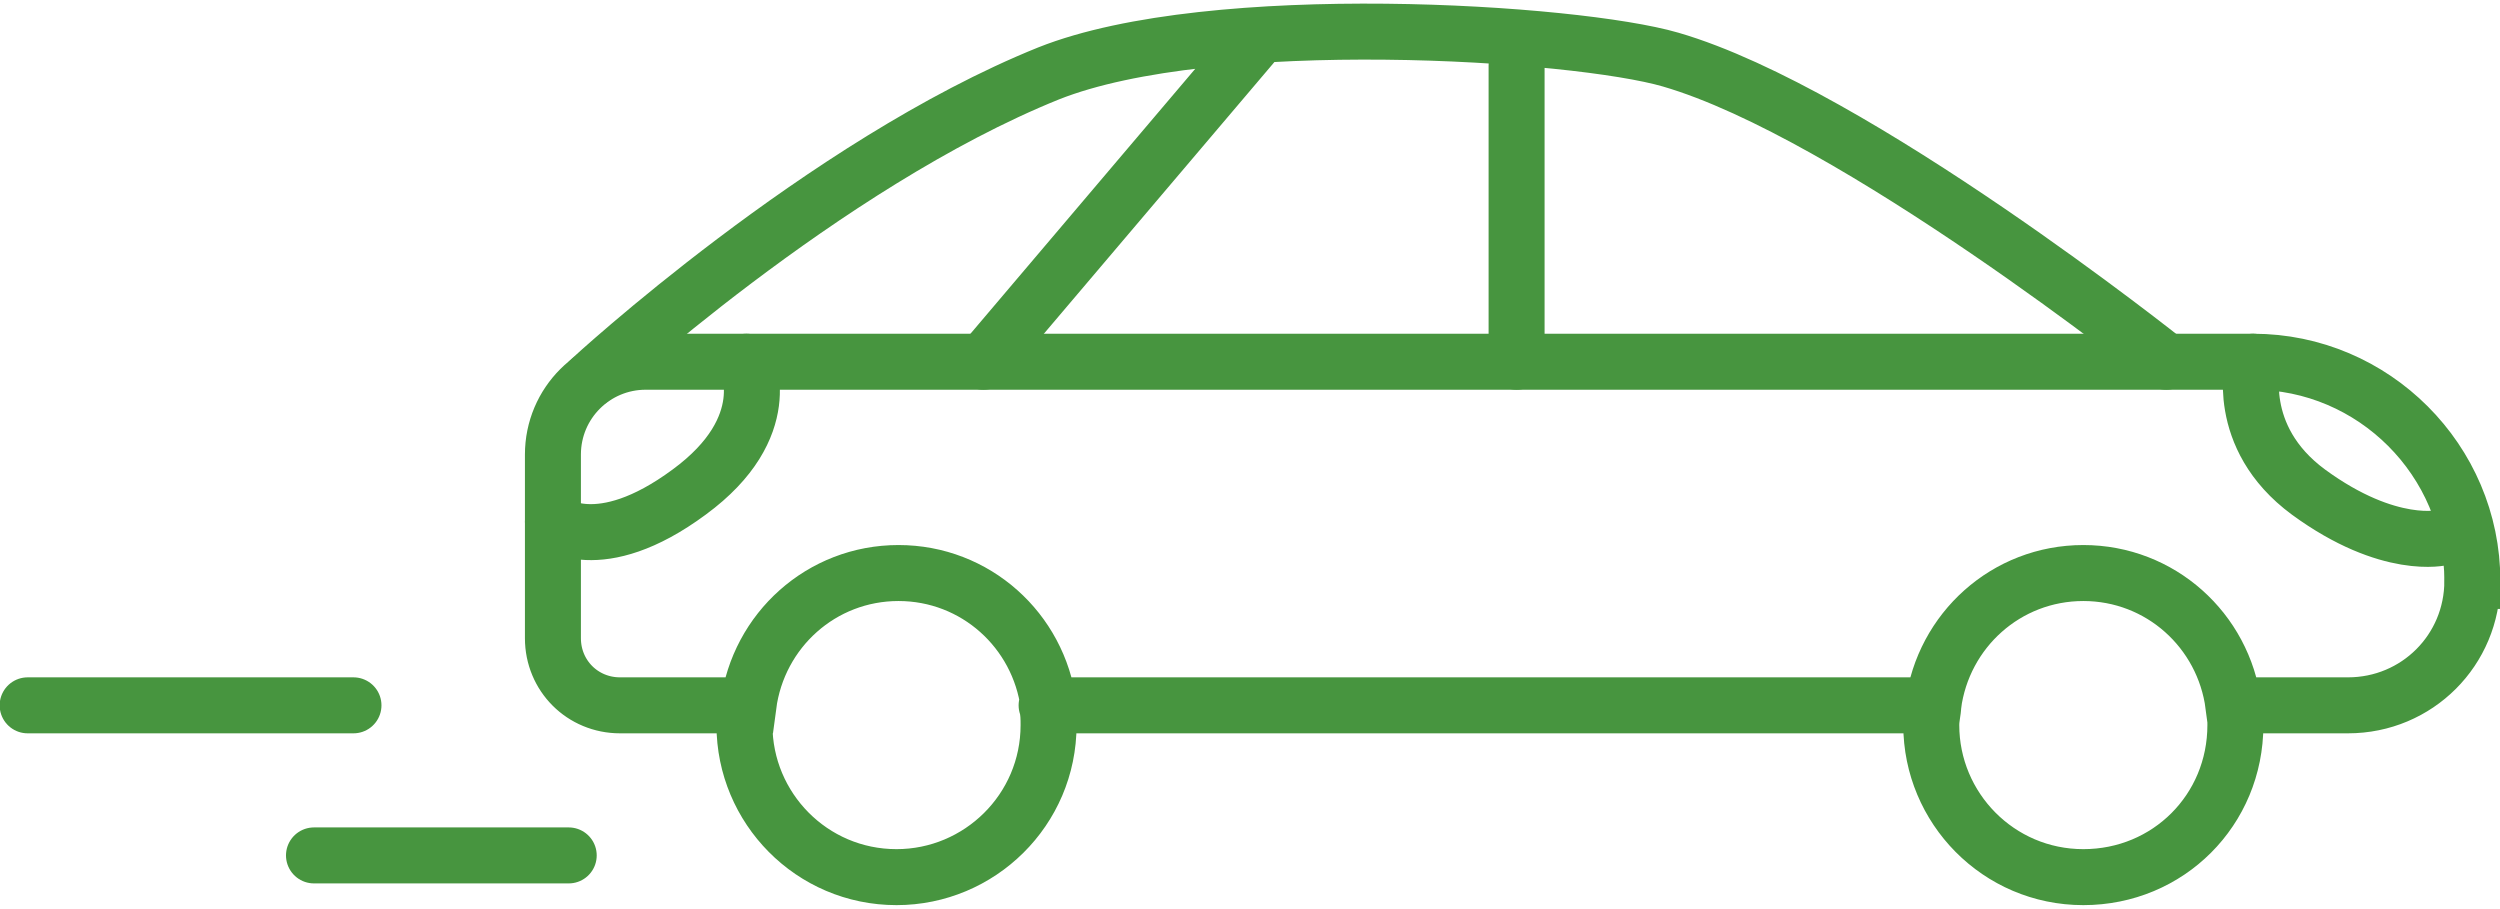<svg version="1.1" id="Layer_1" xmlns="http://www.w3.org/2000/svg" x="0" y="0" viewBox="0 0 126.6 45.6" width="77" height="28"><style>.st0{fill:none;stroke:#47953f;stroke-width:2.835;stroke-linecap:round;stroke-miterlimit:10}</style><path class="st0" d="M125.2 29.2c0-6.1-5-11.1-11.1-11.1H32.7c-2.6 0-4.7 2.1-4.7 4.7v9.3c0 1.9 1.5 3.4 3.4 3.4h6.5c.5-3.8 3.7-6.7 7.6-6.7s7.1 2.9 7.6 6.7h44.8c.5-3.8 3.7-6.7 7.6-6.7s7.1 2.9 7.6 6.7h5.8c3.5 0 6.3-2.8 6.3-6.3zm-87.4 6.3c0 .3-.1.6-.1 1 0 4.2 3.4 7.7 7.7 7.7 4.2 0 7.7-3.4 7.7-7.7 0-.3 0-.7-.1-1m44.9 0c0 .3-.1.6-.1 1 0 4.2 3.4 7.7 7.7 7.7s7.7-3.4 7.7-7.7c0-.3 0-.7-.1-1"/><path class="st0" d="M29.9 19S41.7 8.1 53.1 3.5c8.3-3.3 26.7-2.1 31.5-.7 9.3 2.7 25.1 15.3 25.1 15.3m-59.9 0 14-16.5m13 1.5v15"/><path class="st0" d="M28 26.2s2.3 1.9 6.9-1.5c4.5-3.3 2.9-6.6 2.9-6.6m76.3 0s-1 3.8 2.8 6.6c4.1 3 6.8 2.3 6.8 2.3M15.9 43.1h12.9M1.4 35.5h16.5"/></svg>